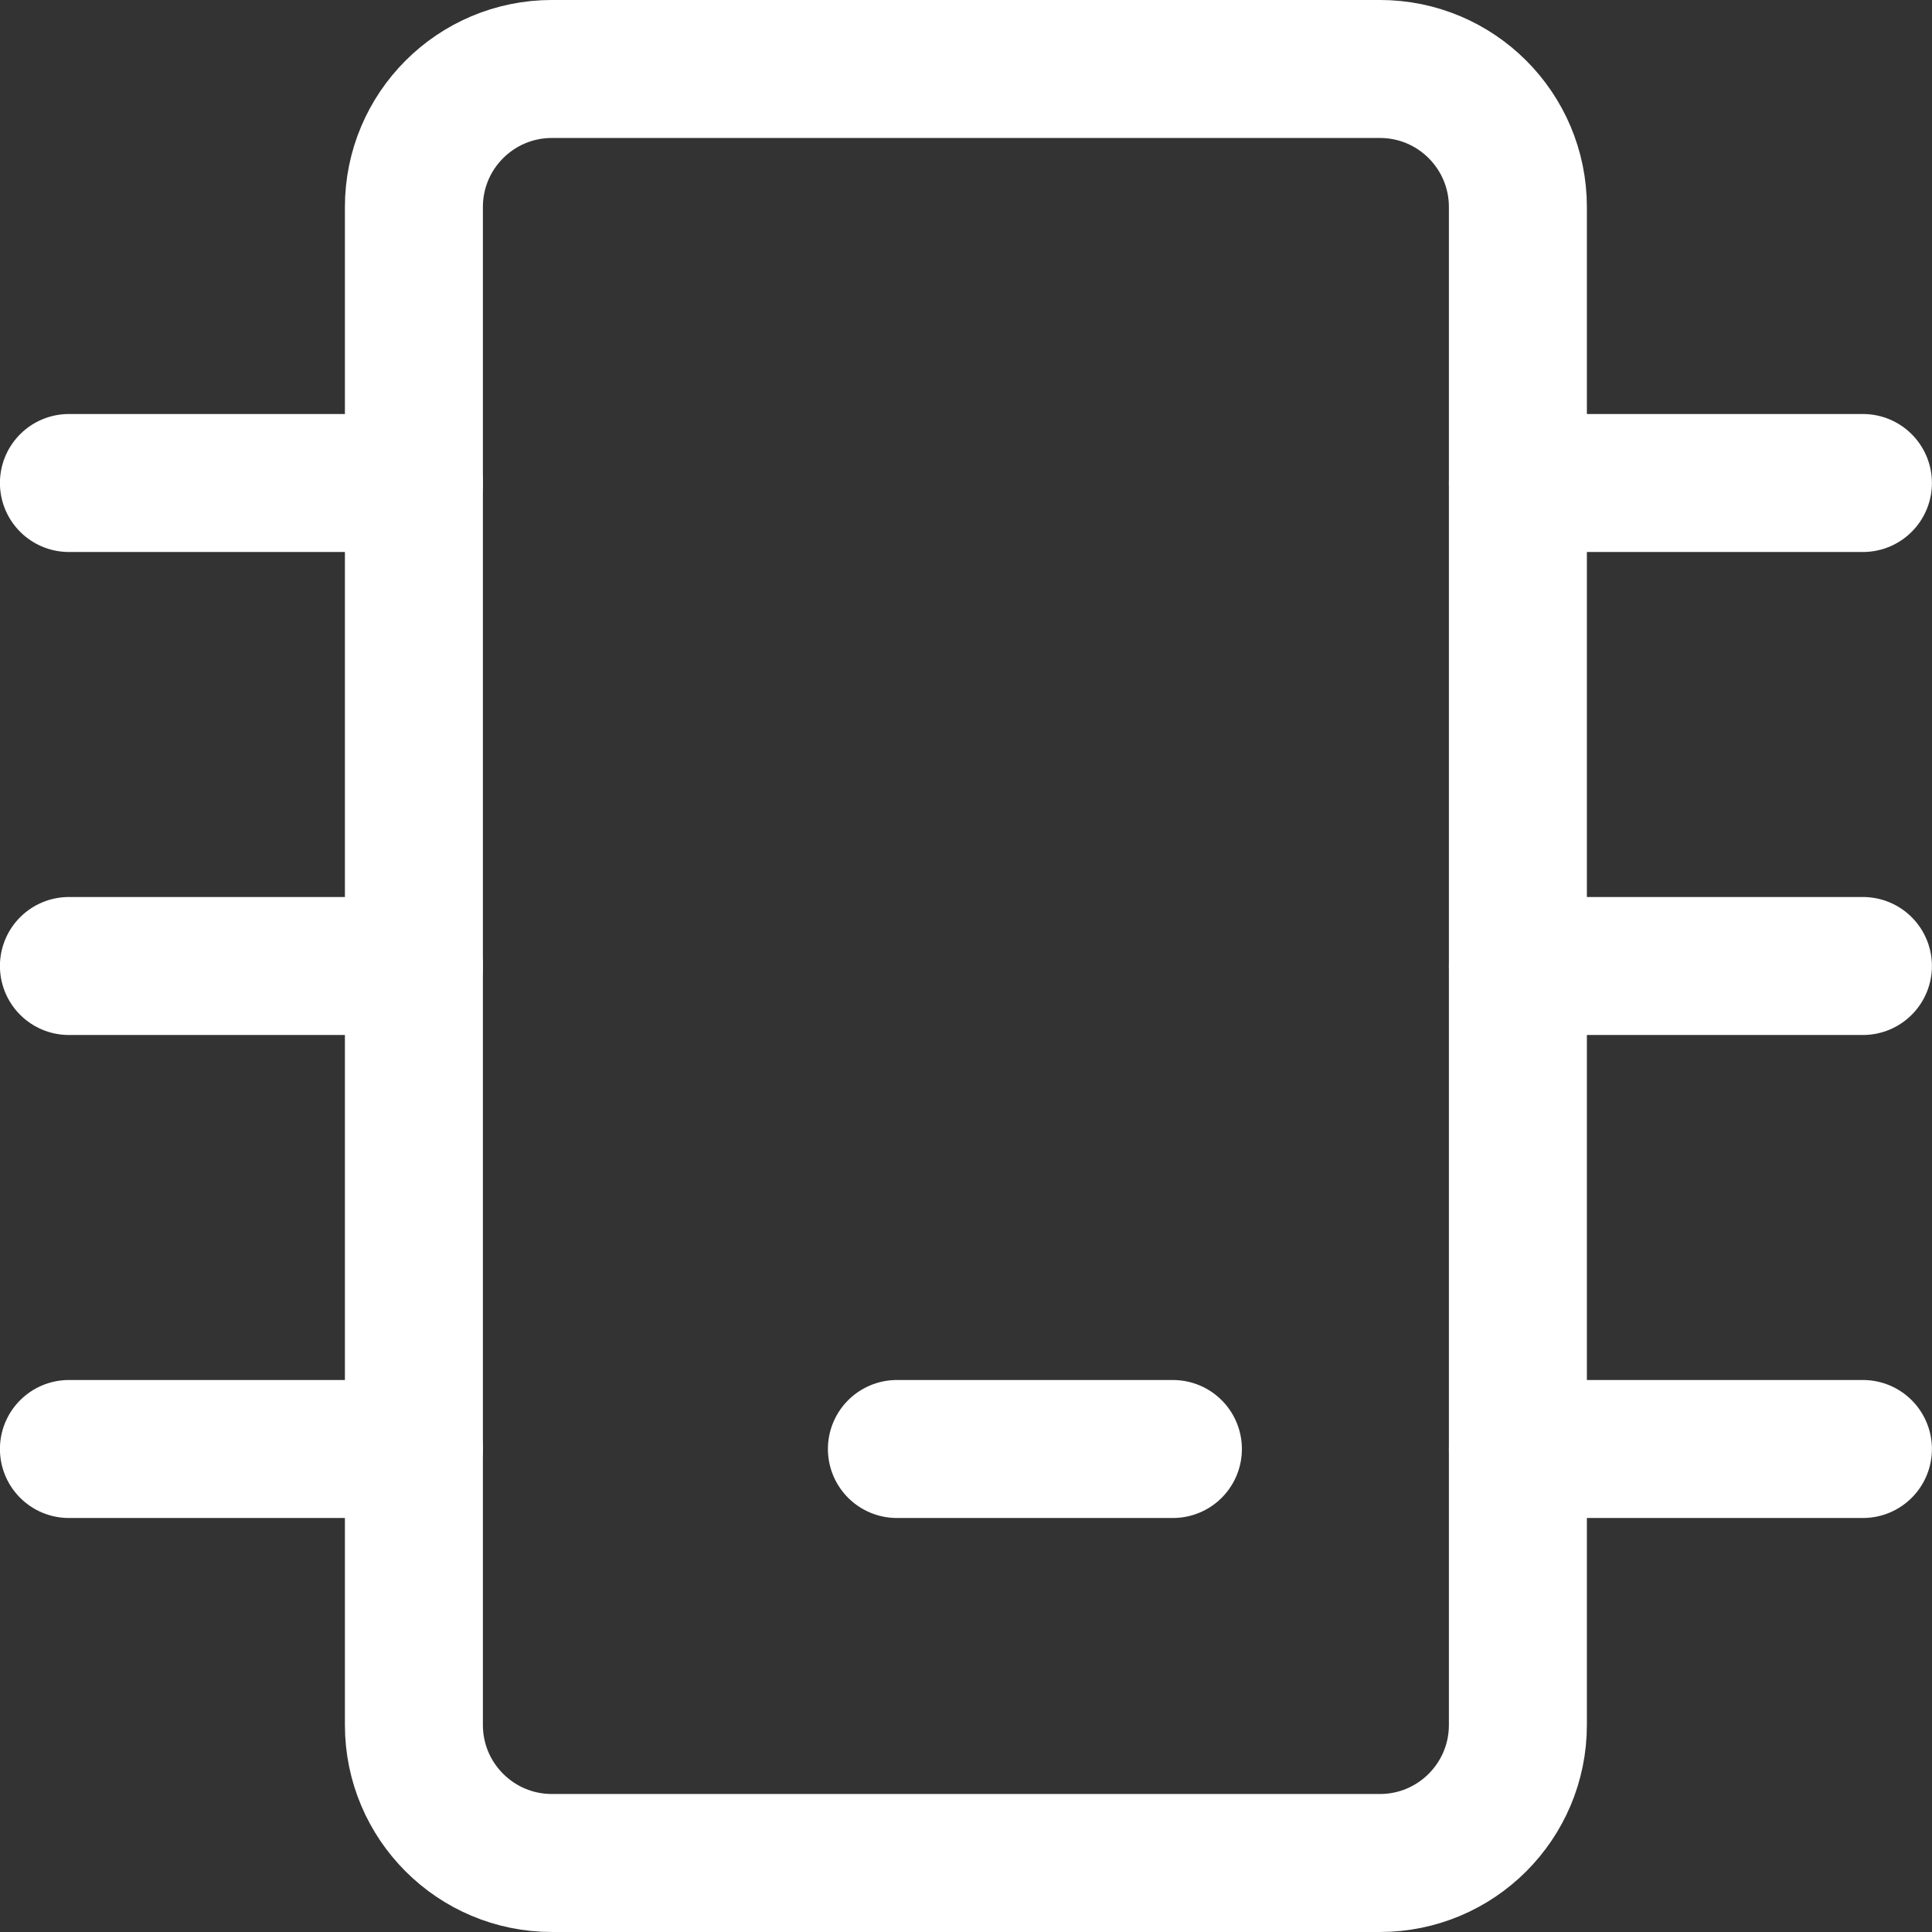 <svg width="64" height="64" viewBox="0 0 64 64" fill="none" xmlns="http://www.w3.org/2000/svg">
<rect x="0" y="0" width="64" height="64" fill="#333333" stroke="none"/>
<g clip-path="url(#clip0_250_4034)">
<path d="M45.711 2.285H18.282C15.758 2.285 13.711 4.332 13.711 6.857V57.142C13.711 59.667 15.758 61.714 18.282 61.714H45.711C48.236 61.714 50.282 59.667 50.282 57.142V6.857C50.282 4.332 48.236 2.285 45.711 2.285Z" stroke="white" stroke-width="4.571" stroke-linecap="round" stroke-linejoin="round"/>
<path d="M13.712 16H2.283" stroke="white" stroke-width="4.571" stroke-linecap="round" stroke-linejoin="round"/>
<path d="M13.712 32H2.283" stroke="white" stroke-width="4.571" stroke-linecap="round" stroke-linejoin="round"/>
<path d="M13.712 48H2.283" stroke="white" stroke-width="4.571" stroke-linecap="round" stroke-linejoin="round"/>
<path d="M61.712 16H50.283" stroke="white" stroke-width="4.571" stroke-linecap="round" stroke-linejoin="round"/>
<path d="M61.712 32H50.283" stroke="white" stroke-width="4.571" stroke-linecap="round" stroke-linejoin="round"/>
<path d="M61.712 48H50.283" stroke="white" stroke-width="4.571" stroke-linecap="round" stroke-linejoin="round"/>
<path d="M29.711 48H38.854" stroke="white" stroke-width="4.571" stroke-linecap="round" stroke-linejoin="round"/>
</g>
<defs>
<clipPath id="clip0_250_4034">
<rect width="64" height="64" fill="white"/>
</clipPath>
</defs>
</svg>
